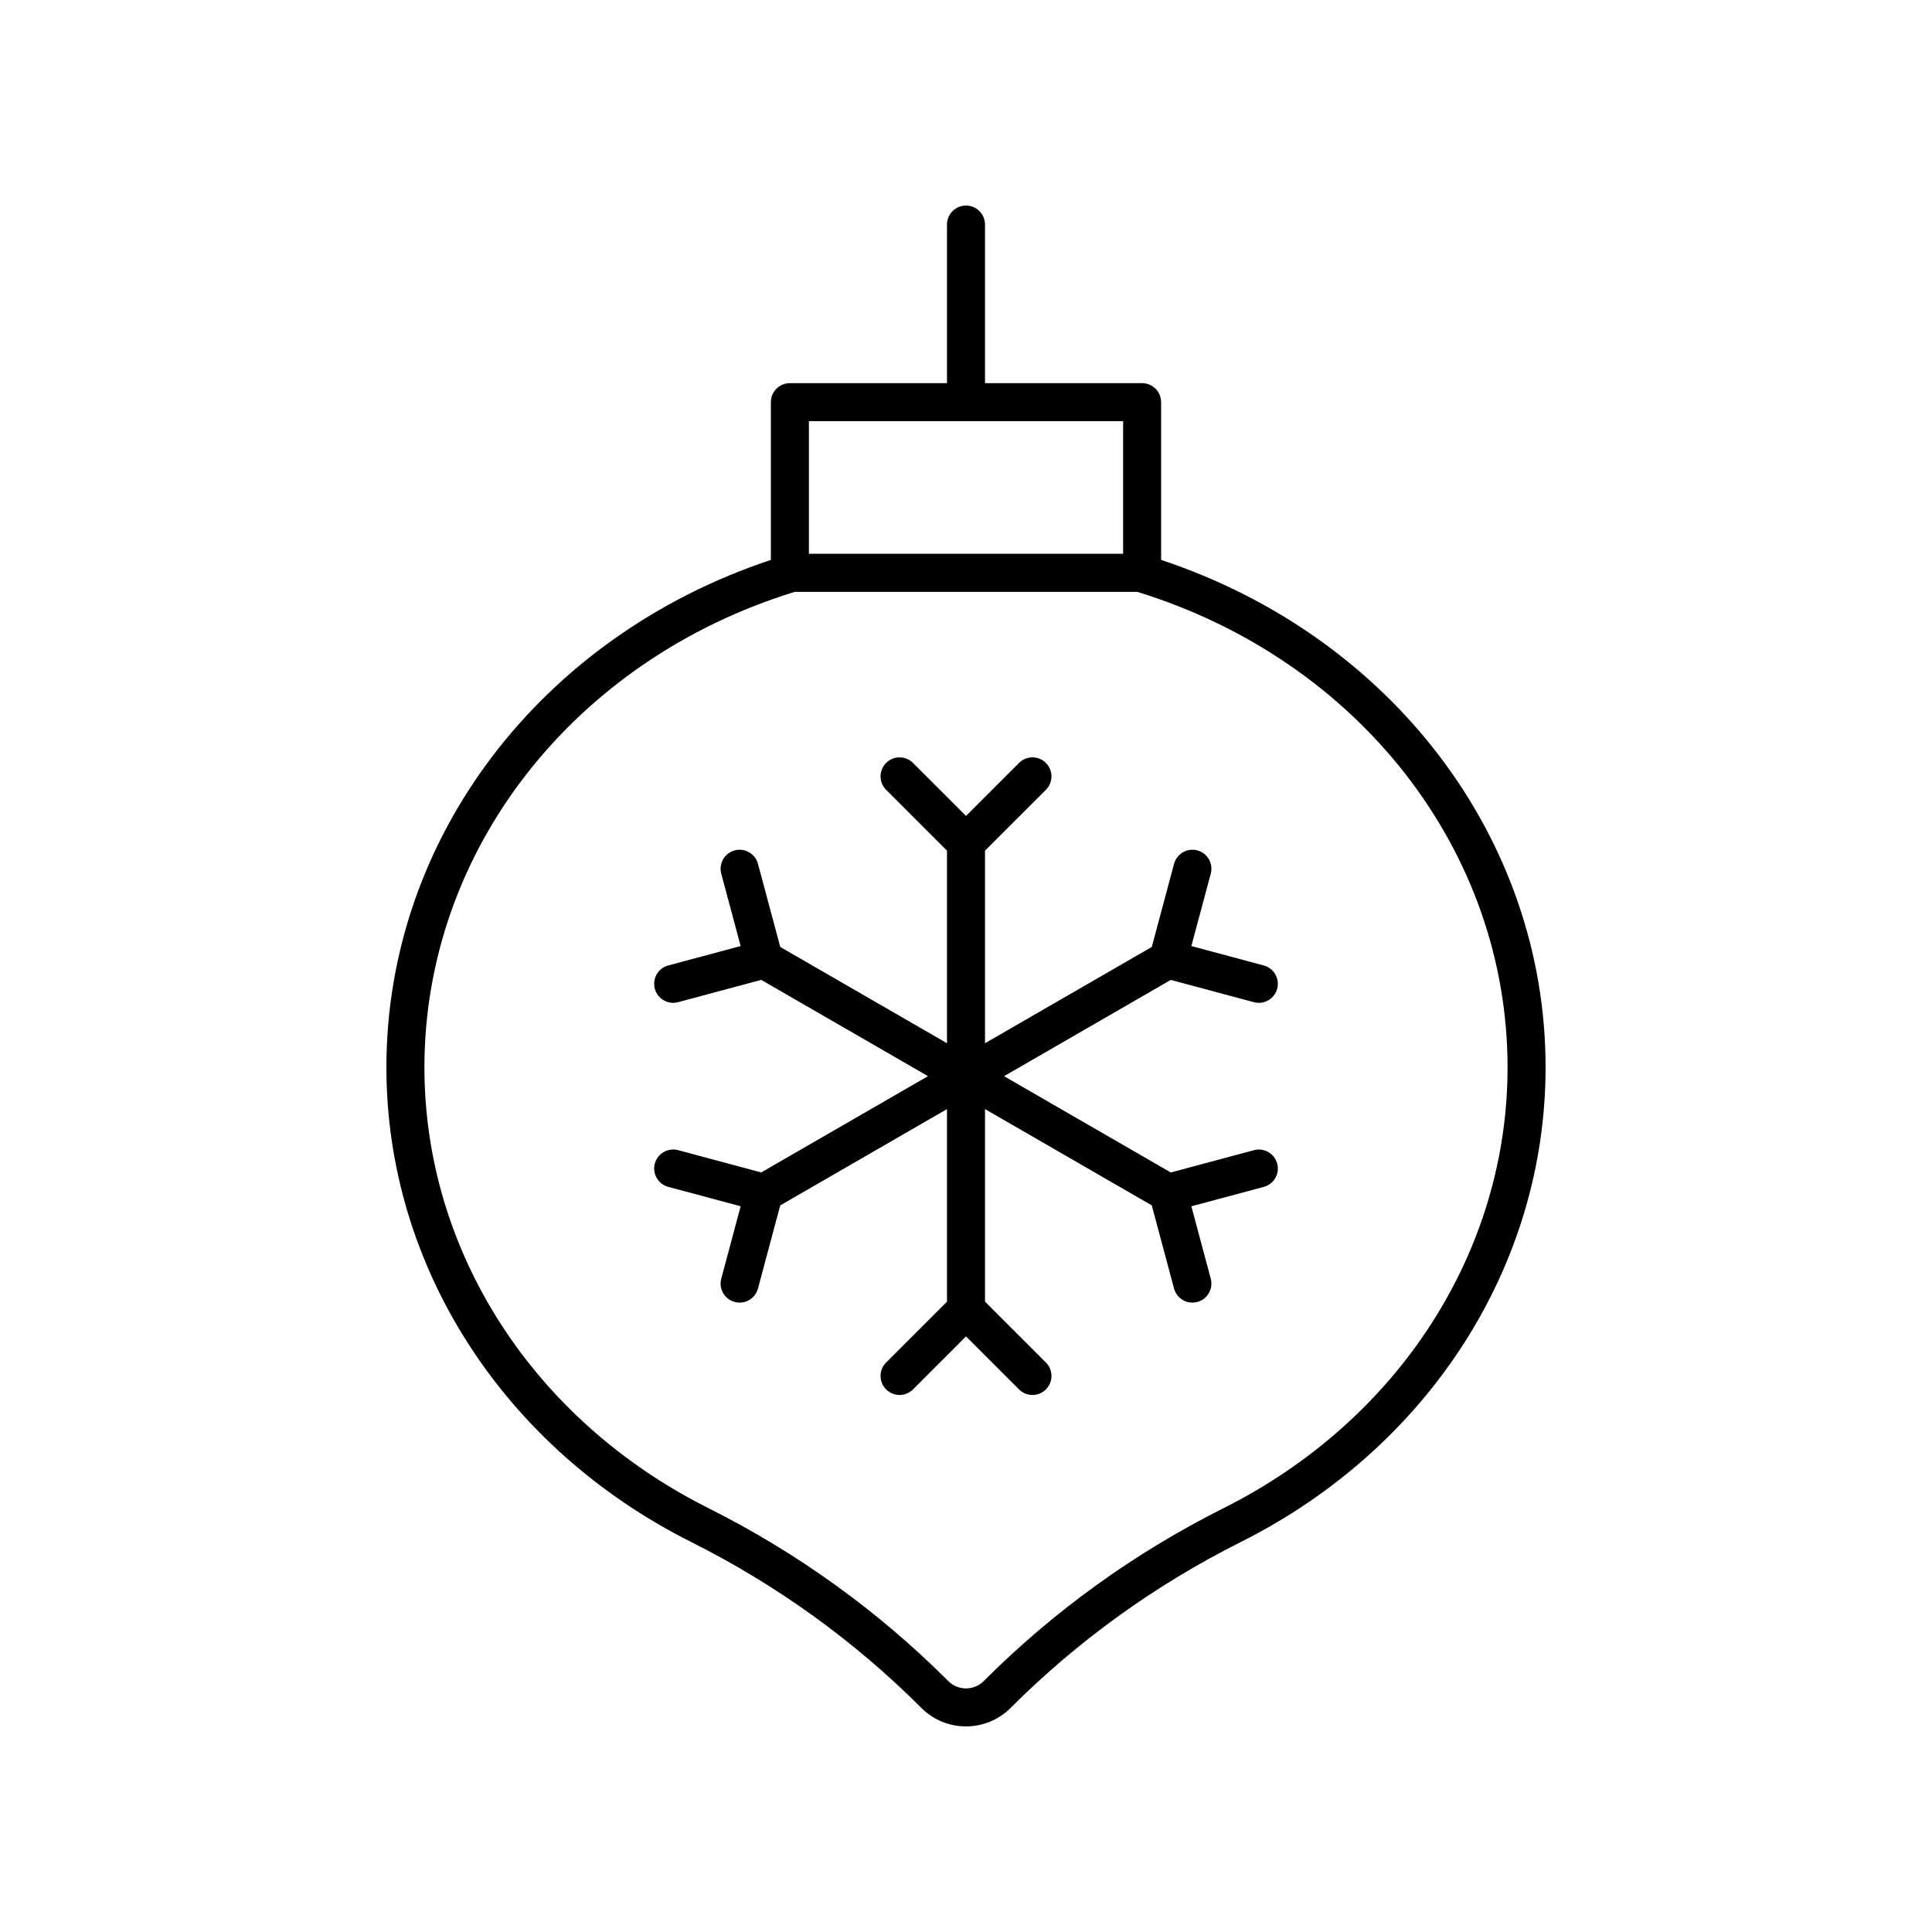 <?xml version="1.0" encoding="UTF-8"?>
<!-- Uploaded to: SVG Repo, www.svgrepo.com, Generator: SVG Repo Mixer Tools -->
<svg fill="#000000" width="800px" height="800px" version="1.1" viewBox="144 144 512 512" xmlns="http://www.w3.org/2000/svg">
 <g>
  <path d="m451.71 292.38v-41.801c0-2.785-2.254-5.039-5.039-5.039h-41.633v-42.027c0-2.785-2.254-5.039-5.039-5.039s-5.039 2.254-5.039 5.039v42.027h-41.633c-2.785 0-5.039 2.254-5.039 5.039v41.801c-61.074 20.297-101.89 73.832-101.89 134.48 0 52.613 30.965 100.82 80.812 125.81 22.656 11.367 43.18 26.156 60.988 43.969 3.254 3.254 7.523 4.875 11.801 4.875 4.269 0 8.547-1.625 11.797-4.875 17.809-17.816 38.332-32.605 60.988-43.969 49.844-24.988 80.812-73.195 80.812-125.81 0-60.648-40.812-114.19-101.89-134.48zm-93.34-36.762h83.266v35.148h-83.266zm109.9 288.05c-23.625 11.844-45.023 27.273-63.598 45.852-2.578 2.566-6.769 2.566-9.348 0-18.574-18.578-39.969-34.008-63.598-45.852-46.414-23.273-75.25-68.027-75.25-116.8 0-57.312 39.426-107.92 98.125-126.02h90.793c58.699 18.098 98.125 68.703 98.125 126.02 0 48.773-28.836 93.531-75.25 116.8z"/>
  <path d="m476.3 409.59c0.438 0.117 0.875 0.172 1.309 0.172 2.223 0 4.254-1.48 4.859-3.734 0.719-2.688-0.875-5.453-3.562-6.168l-19.184-5.141 5.144-19.188c0.719-2.688-0.875-5.453-3.562-6.168-2.672-0.723-5.445 0.871-6.168 3.562l-5.906 22.031-44.191 25.512v-51.027l16.133-16.129c1.969-1.969 1.969-5.156 0-7.125s-5.156-1.969-7.125 0l-14.043 14.043-14.047-14.043c-1.969-1.969-5.156-1.969-7.125 0s-1.969 5.156 0 7.125l16.133 16.129v51.027l-44.191-25.512-5.906-22.031c-0.723-2.691-3.484-4.289-6.168-3.562-2.688 0.719-4.281 3.484-3.562 6.168l5.141 19.184-19.184 5.141c-2.688 0.719-4.281 3.484-3.562 6.168 0.605 2.254 2.637 3.734 4.859 3.734 0.434 0 0.871-0.055 1.309-0.172l22.031-5.906 44.191 25.512-44.191 25.516-22.031-5.906c-2.68-0.719-5.445 0.871-6.168 3.562-0.719 2.688 0.875 5.453 3.562 6.168l19.184 5.141-5.141 19.191c-0.719 2.688 0.875 5.453 3.562 6.168 0.438 0.117 0.875 0.172 1.309 0.172 2.223 0 4.254-1.48 4.859-3.734l5.906-22.031 44.191-25.516v51.027l-16.133 16.133c-1.969 1.969-1.969 5.156 0 7.125s5.156 1.969 7.125 0l14.047-14.047 14.047 14.047c0.984 0.984 2.273 1.477 3.562 1.477s2.578-0.492 3.562-1.477c1.969-1.969 1.969-5.156 0-7.125l-16.137-16.133v-51.027l44.191 25.516 5.906 22.031c0.605 2.254 2.637 3.734 4.859 3.734 0.434 0 0.871-0.055 1.309-0.172 2.688-0.719 4.281-3.484 3.562-6.168l-5.141-19.184 19.184-5.141c2.688-0.719 4.281-3.484 3.562-6.168-0.723-2.691-3.477-4.285-6.168-3.562l-22.031 5.906-44.191-25.516 44.191-25.512z"/>
 </g>
</svg>